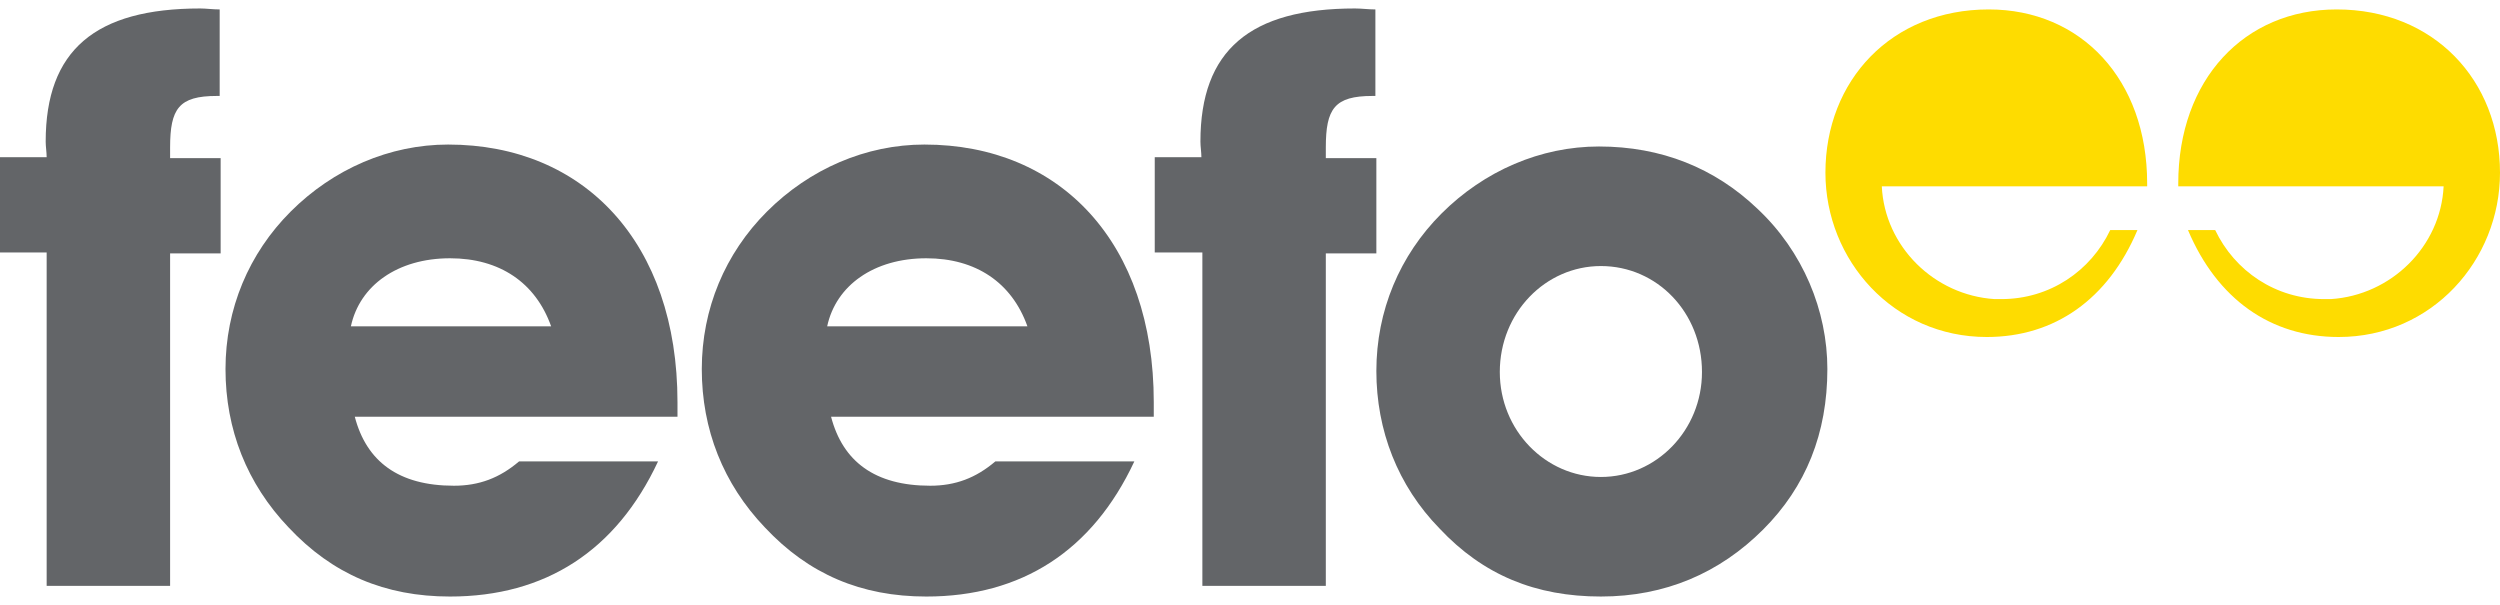 <?xml version="1.0" encoding="UTF-8" standalone="no"?>
<!-- Generator: Adobe Illustrator 19.2.0, SVG Export Plug-In . SVG Version: 6.00 Build 0)  -->

<svg
   xmlns:dc="http://purl.org/dc/elements/1.1/"
   xmlns:cc="http://creativecommons.org/ns#"
   xmlns:rdf="http://www.w3.org/1999/02/22-rdf-syntax-ns#"
   xmlns:svg="http://www.w3.org/2000/svg"
   xmlns="http://www.w3.org/2000/svg"
   xmlns:sodipodi="http://sodipodi.sourceforge.net/DTD/sodipodi-0.dtd"
   xmlns:inkscape="http://www.inkscape.org/namespaces/inkscape"
   version="1.1"
   id="Layer_1"
   x="0px"
   y="0px"
   viewBox="0 0 257.2 60.5"
   xml:space="preserve"
   inkscape:version="0.91 r13725"
   sodipodi:docname="Feefo_logo.svg"
   width="250"
   ><defs
     id="defs90" /><sodipodi:namedview
     pagecolor="#ffffff"
     bordercolor="#666666"
     borderopacity="1"
     objecttolerance="10"
     gridtolerance="10"
     guidetolerance="10"
     inkscape:pageopacity="0"
     inkscape:pageshadow="2"
     inkscape:window-width="1717"
     inkscape:window-height="865"
     id="namedview88"
     showgrid="false"
     inkscape:zoom="2.192615"
     inkscape:cx="111.83117"
     inkscape:cy="-35.317345"
     inkscape:window-x="0"
     inkscape:window-y="0"
     inkscape:window-maximized="0"
     inkscape:current-layer="Layer_1"
     fit-margin-top="0"
     fit-margin-left="0"
     fit-margin-right="0"
     fit-margin-bottom="0" /><style
     type="text/css"
     id="style3">
	.st0{fill:#636568;}
	.st1{fill:#FEDC00;}
</style><g
     id="g5"
     transform="translate(-2.7,-2)"><g
       id="g7"><path
         class="st0"
         d="m 59.4,34.7 -20.6,0 c 0.9,-4.2 4.8,-7 10.2,-7 5.1,0 8.8,2.5 10.4,7 m 13,9.2 0,-1.4 C 72.4,26.1 62.8,16 48.8,16 c -6,0 -11.8,2.5 -16.2,6.9 -4.3,4.3 -6.7,10 -6.7,16.2 0,6.2 2.2,11.8 6.5,16.3 4.5,4.8 9.9,7.1 16.6,7.1 9.8,0 17.1,-4.7 21.4,-13.9 l -14.3,0 c -2,1.7 -4.1,2.5 -6.7,2.5 -5.7,0 -9,-2.5 -10.2,-7.1 l 33.2,0 z"
         id="path9"
         inkscape:connector-curvature="0"
         style="fill:#636568" /><path
         class="st0"
         d="m 108.4,34.7 -20.6,0 c 0.9,-4.2 4.8,-7 10.2,-7 5.1,0 8.8,2.5 10.4,7 m 13,9.2 0,-1.4 C 121.4,26.1 111.8,16 97.8,16 c -6,0 -11.8,2.5 -16.2,6.9 -4.3,4.3 -6.7,10 -6.7,16.2 0,6.2 2.2,11.8 6.5,16.3 4.5,4.8 9.9,7.1 16.6,7.1 9.8,0 17.1,-4.7 21.4,-13.9 l -14.3,0 c -2,1.7 -4.1,2.5 -6.7,2.5 -5.7,0 -9,-2.5 -10.2,-7.1 l 33.2,0 z"
         id="path11"
         inkscape:connector-curvature="0"
         style="fill:#636568" /><path
         class="st0"
         d="m 7.5,27.2 0,34.2 12.7,0 0,-34.2 5.2,0 0,-9.8 -5.2,0 0,-1.1 c 0,-4 0.9,-5.3 4.8,-5.3 l 0.3,0 0,-8.9 C 24.6,2.1 23.9,2 23.3,2 12.5,2 7.4,6.3 7.4,15.7 c 0,0.5 0.1,1.1 0.1,1.6 l -4.8,0 0,9.8 4.8,0 z"
         id="path13"
         inkscape:connector-curvature="0"
         style="fill:#636568" /><path
         class="st0"
         d="m 126.4,27.2 0,34.2 12.7,0 0,-34.2 5.2,0 0,-9.8 -5.2,0 0,-1.1 c 0,-4 0.9,-5.3 4.8,-5.3 l 0.3,0 0,-8.9 c -0.7,0 -1.4,-0.1 -2.1,-0.1 -10.8,0 -15.9,4.3 -15.9,13.7 0,0.5 0.1,1.1 0.1,1.6 l -4.8,0 0,9.8 4.9,0 z"
         id="path15"
         inkscape:connector-curvature="0"
         style="fill:#636568" /><path
         class="st0"
         d="m 177.8,39.4 c 0,6 -4.7,10.8 -10.4,10.8 -5.7,0 -10.4,-4.8 -10.4,-10.8 0,-6.1 4.7,-10.9 10.4,-10.9 5.8,0 10.4,4.8 10.4,10.9 m 12.9,-0.3 c 0,-6 -2.5,-12.1 -7.2,-16.5 -4.4,-4.2 -9.9,-6.4 -16.3,-6.4 -6,0 -11.8,2.5 -16.2,6.9 -4.3,4.3 -6.7,10 -6.7,16.2 0,6.1 2.2,11.8 6.5,16.2 4.5,4.8 9.9,7 16.6,7 6.6,0 12.2,-2.4 16.7,-6.9 4.4,-4.4 6.6,-9.9 6.6,-16.5"
         id="path17"
         inkscape:connector-curvature="0"
         style="fill:#636568" /><path
         class="st1"
         d="m 207.9,31.9 c -6.2,-0.4 -11.3,-5.4 -11.6,-11.6 l 24.7,0 2.6,0 0,-0.3 c 0,-10.7 -6.8,-17.9 -16.3,-17.9 -10,0 -16.8,7.3 -16.8,16.8 0,9 7,16.9 16.6,16.9 7,0 12.5,-3.9 15.5,-11 l -2.8,0 c -2,4.2 -6.2,7.1 -11.2,7.1 -0.2,0 -0.4,0 -0.7,0"
         id="path19"
         inkscape:connector-curvature="0"
         style="fill:#fedc00" /><path
         class="st1"
         d="m 242.5,31.9 c 6.2,-0.4 11.3,-5.4 11.6,-11.6 l -24.7,0 -2.6,0 0,-0.3 c 0,-10.7 6.8,-17.9 16.3,-17.9 10,0 16.8,7.3 16.8,16.8 0,9 -7,16.9 -16.6,16.9 -7,0 -12.5,-3.9 -15.5,-11 l 2.8,0 c 2,4.2 6.2,7.1 11.2,7.1 0.3,0 0.5,0 0.7,0"
         id="path21"
         inkscape:connector-curvature="0"
         style="fill:#fedc00" /></g><g
       id="g23" /><g
       id="gold_1_" /><g
       id="g44" /><g
       id="g60" /><g
       id="g78" /></g></svg>
